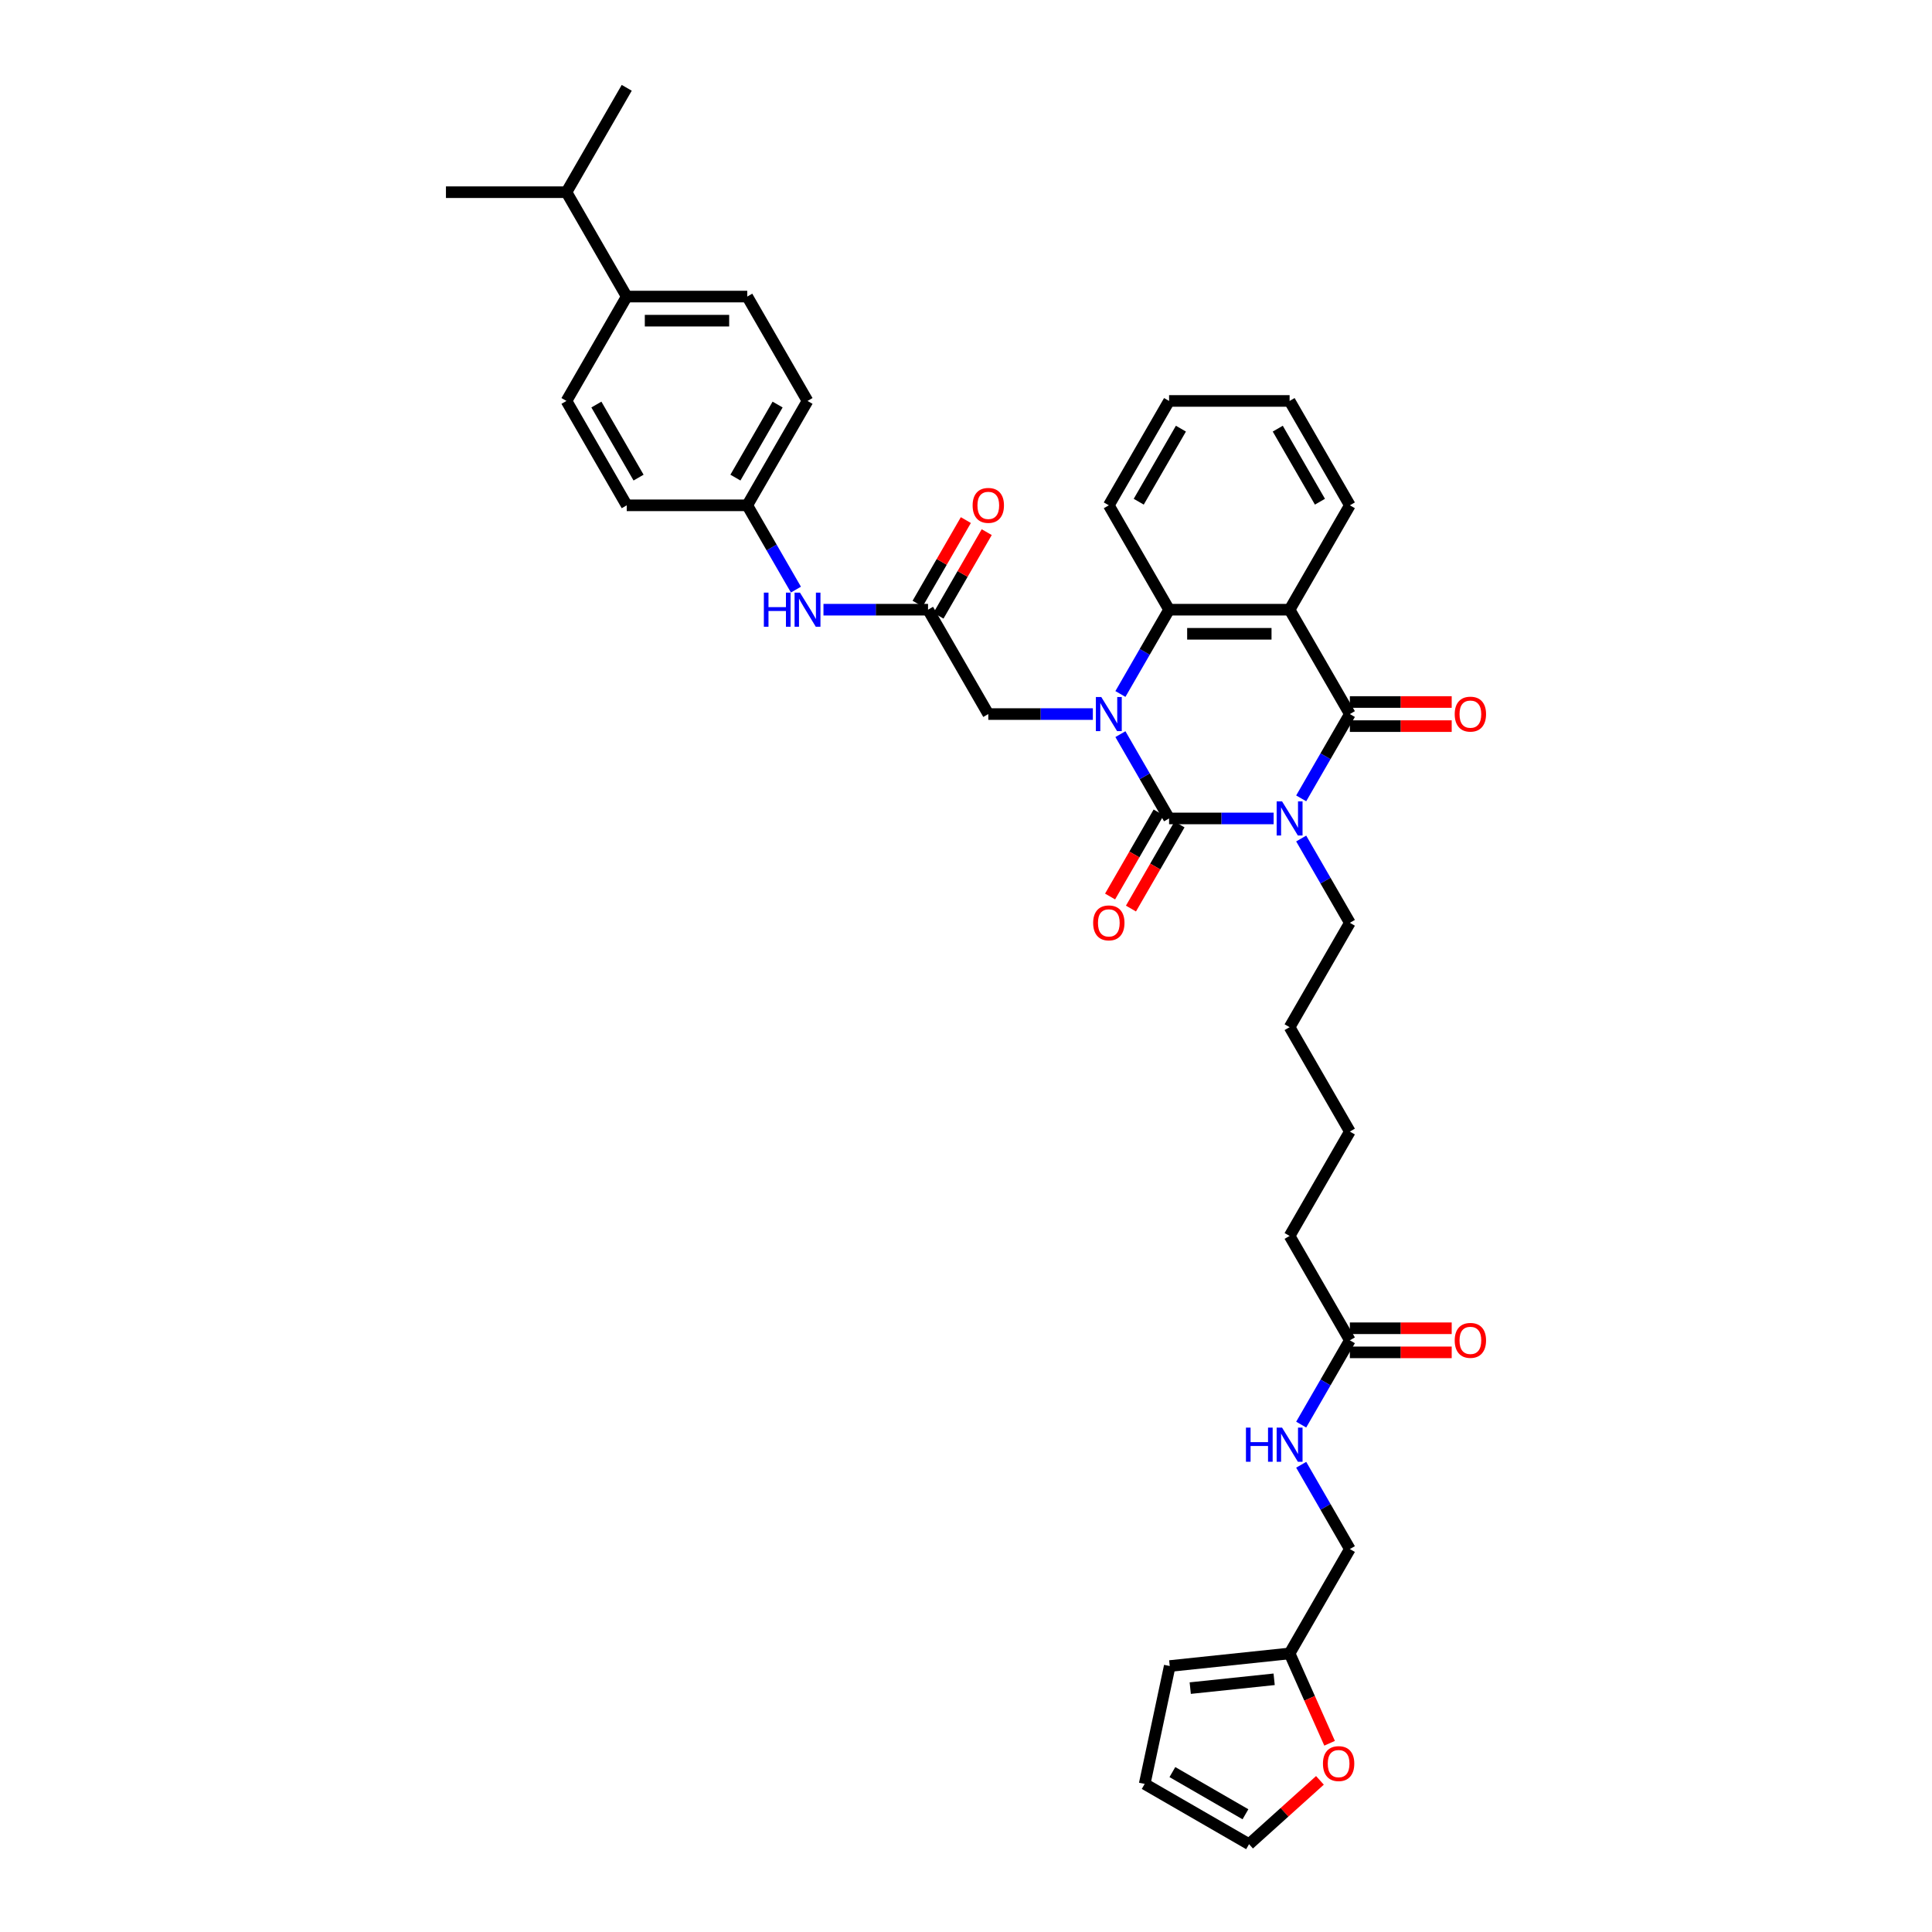 <?xml version='1.0' encoding='iso-8859-1'?>
<svg version='1.1' baseProfile='full'
              xmlns='http://www.w3.org/2000/svg'
                      xmlns:rdkit='http://www.rdkit.org/xml'
                      xmlns:xlink='http://www.w3.org/1999/xlink'
                  xml:space='preserve'
width='1000px' height='1000px' viewBox='0 0 1000 1000'>
<!-- END OF HEADER -->
<rect style='opacity:1.0;fill:#FFFFFF;stroke:none' width='1000' height='1000' x='0' y='0'> </rect>
<path class='bond-0' d='M 659.235,423.623 L 632.174,423.623' style='fill:none;fill-rule:evenodd;stroke:#0000FF;stroke-width:6px;stroke-linecap:butt;stroke-linejoin:miter;stroke-opacity:1' />
<path class='bond-0' d='M 632.174,423.623 L 605.113,423.623' style='fill:none;fill-rule:evenodd;stroke:#000000;stroke-width:6px;stroke-linecap:butt;stroke-linejoin:miter;stroke-opacity:1' />
<path class='bond-2' d='M 673.495,413.23 L 686.09,391.415' style='fill:none;fill-rule:evenodd;stroke:#0000FF;stroke-width:6px;stroke-linecap:butt;stroke-linejoin:miter;stroke-opacity:1' />
<path class='bond-2' d='M 686.09,391.415 L 698.685,369.599' style='fill:none;fill-rule:evenodd;stroke:#000000;stroke-width:6px;stroke-linecap:butt;stroke-linejoin:miter;stroke-opacity:1' />
<path class='bond-20' d='M 673.495,434.016 L 686.09,455.831' style='fill:none;fill-rule:evenodd;stroke:#0000FF;stroke-width:6px;stroke-linecap:butt;stroke-linejoin:miter;stroke-opacity:1' />
<path class='bond-20' d='M 686.09,455.831 L 698.685,477.647' style='fill:none;fill-rule:evenodd;stroke:#000000;stroke-width:6px;stroke-linecap:butt;stroke-linejoin:miter;stroke-opacity:1' />
<path class='bond-1' d='M 605.113,423.623 L 592.518,401.807' style='fill:none;fill-rule:evenodd;stroke:#000000;stroke-width:6px;stroke-linecap:butt;stroke-linejoin:miter;stroke-opacity:1' />
<path class='bond-1' d='M 592.518,401.807 L 579.922,379.992' style='fill:none;fill-rule:evenodd;stroke:#0000FF;stroke-width:6px;stroke-linecap:butt;stroke-linejoin:miter;stroke-opacity:1' />
<path class='bond-7' d='M 599.711,420.504 L 587.144,442.27' style='fill:none;fill-rule:evenodd;stroke:#000000;stroke-width:6px;stroke-linecap:butt;stroke-linejoin:miter;stroke-opacity:1' />
<path class='bond-7' d='M 587.144,442.27 L 574.578,464.035' style='fill:none;fill-rule:evenodd;stroke:#FF0000;stroke-width:6px;stroke-linecap:butt;stroke-linejoin:miter;stroke-opacity:1' />
<path class='bond-7' d='M 610.515,426.742 L 597.949,448.508' style='fill:none;fill-rule:evenodd;stroke:#000000;stroke-width:6px;stroke-linecap:butt;stroke-linejoin:miter;stroke-opacity:1' />
<path class='bond-7' d='M 597.949,448.508 L 585.383,470.274' style='fill:none;fill-rule:evenodd;stroke:#FF0000;stroke-width:6px;stroke-linecap:butt;stroke-linejoin:miter;stroke-opacity:1' />
<path class='bond-5' d='M 565.663,369.599 L 538.602,369.599' style='fill:none;fill-rule:evenodd;stroke:#0000FF;stroke-width:6px;stroke-linecap:butt;stroke-linejoin:miter;stroke-opacity:1' />
<path class='bond-5' d='M 538.602,369.599 L 511.541,369.599' style='fill:none;fill-rule:evenodd;stroke:#000000;stroke-width:6px;stroke-linecap:butt;stroke-linejoin:miter;stroke-opacity:1' />
<path class='bond-37' d='M 579.922,359.206 L 592.518,337.391' style='fill:none;fill-rule:evenodd;stroke:#0000FF;stroke-width:6px;stroke-linecap:butt;stroke-linejoin:miter;stroke-opacity:1' />
<path class='bond-37' d='M 592.518,337.391 L 605.113,315.575' style='fill:none;fill-rule:evenodd;stroke:#000000;stroke-width:6px;stroke-linecap:butt;stroke-linejoin:miter;stroke-opacity:1' />
<path class='bond-3' d='M 698.685,369.599 L 667.495,315.575' style='fill:none;fill-rule:evenodd;stroke:#000000;stroke-width:6px;stroke-linecap:butt;stroke-linejoin:miter;stroke-opacity:1' />
<path class='bond-8' d='M 698.685,375.837 L 725.042,375.837' style='fill:none;fill-rule:evenodd;stroke:#000000;stroke-width:6px;stroke-linecap:butt;stroke-linejoin:miter;stroke-opacity:1' />
<path class='bond-8' d='M 725.042,375.837 L 751.398,375.837' style='fill:none;fill-rule:evenodd;stroke:#FF0000;stroke-width:6px;stroke-linecap:butt;stroke-linejoin:miter;stroke-opacity:1' />
<path class='bond-8' d='M 698.685,363.361 L 725.042,363.361' style='fill:none;fill-rule:evenodd;stroke:#000000;stroke-width:6px;stroke-linecap:butt;stroke-linejoin:miter;stroke-opacity:1' />
<path class='bond-8' d='M 725.042,363.361 L 751.398,363.361' style='fill:none;fill-rule:evenodd;stroke:#FF0000;stroke-width:6px;stroke-linecap:butt;stroke-linejoin:miter;stroke-opacity:1' />
<path class='bond-4' d='M 667.495,315.575 L 605.113,315.575' style='fill:none;fill-rule:evenodd;stroke:#000000;stroke-width:6px;stroke-linecap:butt;stroke-linejoin:miter;stroke-opacity:1' />
<path class='bond-4' d='M 658.137,328.051 L 614.47,328.051' style='fill:none;fill-rule:evenodd;stroke:#000000;stroke-width:6px;stroke-linecap:butt;stroke-linejoin:miter;stroke-opacity:1' />
<path class='bond-25' d='M 667.495,315.575 L 698.685,261.551' style='fill:none;fill-rule:evenodd;stroke:#000000;stroke-width:6px;stroke-linecap:butt;stroke-linejoin:miter;stroke-opacity:1' />
<path class='bond-29' d='M 605.113,315.575 L 573.922,261.551' style='fill:none;fill-rule:evenodd;stroke:#000000;stroke-width:6px;stroke-linecap:butt;stroke-linejoin:miter;stroke-opacity:1' />
<path class='bond-6' d='M 511.541,369.599 L 480.35,315.575' style='fill:none;fill-rule:evenodd;stroke:#000000;stroke-width:6px;stroke-linecap:butt;stroke-linejoin:miter;stroke-opacity:1' />
<path class='bond-10' d='M 480.35,315.575 L 453.289,315.575' style='fill:none;fill-rule:evenodd;stroke:#000000;stroke-width:6px;stroke-linecap:butt;stroke-linejoin:miter;stroke-opacity:1' />
<path class='bond-10' d='M 453.289,315.575 L 426.227,315.575' style='fill:none;fill-rule:evenodd;stroke:#0000FF;stroke-width:6px;stroke-linecap:butt;stroke-linejoin:miter;stroke-opacity:1' />
<path class='bond-15' d='M 485.752,318.694 L 498.239,297.065' style='fill:none;fill-rule:evenodd;stroke:#000000;stroke-width:6px;stroke-linecap:butt;stroke-linejoin:miter;stroke-opacity:1' />
<path class='bond-15' d='M 498.239,297.065 L 510.727,275.437' style='fill:none;fill-rule:evenodd;stroke:#FF0000;stroke-width:6px;stroke-linecap:butt;stroke-linejoin:miter;stroke-opacity:1' />
<path class='bond-15' d='M 474.947,312.456 L 487.435,290.827' style='fill:none;fill-rule:evenodd;stroke:#000000;stroke-width:6px;stroke-linecap:butt;stroke-linejoin:miter;stroke-opacity:1' />
<path class='bond-15' d='M 487.435,290.827 L 499.922,269.199' style='fill:none;fill-rule:evenodd;stroke:#FF0000;stroke-width:6px;stroke-linecap:butt;stroke-linejoin:miter;stroke-opacity:1' />
<path class='bond-9' d='M 667.495,855.816 L 698.685,801.791' style='fill:none;fill-rule:evenodd;stroke:#000000;stroke-width:6px;stroke-linecap:butt;stroke-linejoin:miter;stroke-opacity:1' />
<path class='bond-12' d='M 667.495,855.816 L 677.845,879.063' style='fill:none;fill-rule:evenodd;stroke:#000000;stroke-width:6px;stroke-linecap:butt;stroke-linejoin:miter;stroke-opacity:1' />
<path class='bond-12' d='M 677.845,879.063 L 688.196,902.311' style='fill:none;fill-rule:evenodd;stroke:#FF0000;stroke-width:6px;stroke-linecap:butt;stroke-linejoin:miter;stroke-opacity:1' />
<path class='bond-16' d='M 667.495,855.816 L 605.455,862.336' style='fill:none;fill-rule:evenodd;stroke:#000000;stroke-width:6px;stroke-linecap:butt;stroke-linejoin:miter;stroke-opacity:1' />
<path class='bond-16' d='M 659.493,869.202 L 616.065,873.766' style='fill:none;fill-rule:evenodd;stroke:#000000;stroke-width:6px;stroke-linecap:butt;stroke-linejoin:miter;stroke-opacity:1' />
<path class='bond-24' d='M 411.968,305.182 L 399.373,283.366' style='fill:none;fill-rule:evenodd;stroke:#0000FF;stroke-width:6px;stroke-linecap:butt;stroke-linejoin:miter;stroke-opacity:1' />
<path class='bond-24' d='M 399.373,283.366 L 386.777,261.551' style='fill:none;fill-rule:evenodd;stroke:#000000;stroke-width:6px;stroke-linecap:butt;stroke-linejoin:miter;stroke-opacity:1' />
<path class='bond-11' d='M 698.685,693.743 L 667.495,639.719' style='fill:none;fill-rule:evenodd;stroke:#000000;stroke-width:6px;stroke-linecap:butt;stroke-linejoin:miter;stroke-opacity:1' />
<path class='bond-13' d='M 698.685,693.743 L 686.09,715.559' style='fill:none;fill-rule:evenodd;stroke:#000000;stroke-width:6px;stroke-linecap:butt;stroke-linejoin:miter;stroke-opacity:1' />
<path class='bond-13' d='M 686.09,715.559 L 673.495,737.375' style='fill:none;fill-rule:evenodd;stroke:#0000FF;stroke-width:6px;stroke-linecap:butt;stroke-linejoin:miter;stroke-opacity:1' />
<path class='bond-19' d='M 698.685,699.982 L 725.042,699.982' style='fill:none;fill-rule:evenodd;stroke:#000000;stroke-width:6px;stroke-linecap:butt;stroke-linejoin:miter;stroke-opacity:1' />
<path class='bond-19' d='M 725.042,699.982 L 751.398,699.982' style='fill:none;fill-rule:evenodd;stroke:#FF0000;stroke-width:6px;stroke-linecap:butt;stroke-linejoin:miter;stroke-opacity:1' />
<path class='bond-19' d='M 698.685,687.505 L 725.042,687.505' style='fill:none;fill-rule:evenodd;stroke:#000000;stroke-width:6px;stroke-linecap:butt;stroke-linejoin:miter;stroke-opacity:1' />
<path class='bond-19' d='M 725.042,687.505 L 751.398,687.505' style='fill:none;fill-rule:evenodd;stroke:#FF0000;stroke-width:6px;stroke-linecap:butt;stroke-linejoin:miter;stroke-opacity:1' />
<path class='bond-17' d='M 683.198,921.51 L 664.854,938.028' style='fill:none;fill-rule:evenodd;stroke:#FF0000;stroke-width:6px;stroke-linecap:butt;stroke-linejoin:miter;stroke-opacity:1' />
<path class='bond-17' d='M 664.854,938.028 L 646.509,954.545' style='fill:none;fill-rule:evenodd;stroke:#000000;stroke-width:6px;stroke-linecap:butt;stroke-linejoin:miter;stroke-opacity:1' />
<path class='bond-23' d='M 673.495,758.16 L 686.09,779.976' style='fill:none;fill-rule:evenodd;stroke:#0000FF;stroke-width:6px;stroke-linecap:butt;stroke-linejoin:miter;stroke-opacity:1' />
<path class='bond-23' d='M 686.09,779.976 L 698.685,801.791' style='fill:none;fill-rule:evenodd;stroke:#000000;stroke-width:6px;stroke-linecap:butt;stroke-linejoin:miter;stroke-opacity:1' />
<path class='bond-14' d='M 324.396,153.503 L 386.777,153.503' style='fill:none;fill-rule:evenodd;stroke:#000000;stroke-width:6px;stroke-linecap:butt;stroke-linejoin:miter;stroke-opacity:1' />
<path class='bond-14' d='M 333.753,165.979 L 377.42,165.979' style='fill:none;fill-rule:evenodd;stroke:#000000;stroke-width:6px;stroke-linecap:butt;stroke-linejoin:miter;stroke-opacity:1' />
<path class='bond-26' d='M 324.396,153.503 L 293.205,99.479' style='fill:none;fill-rule:evenodd;stroke:#000000;stroke-width:6px;stroke-linecap:butt;stroke-linejoin:miter;stroke-opacity:1' />
<path class='bond-39' d='M 324.396,153.503 L 293.205,207.527' style='fill:none;fill-rule:evenodd;stroke:#000000;stroke-width:6px;stroke-linecap:butt;stroke-linejoin:miter;stroke-opacity:1' />
<path class='bond-18' d='M 605.455,862.336 L 592.485,923.355' style='fill:none;fill-rule:evenodd;stroke:#000000;stroke-width:6px;stroke-linecap:butt;stroke-linejoin:miter;stroke-opacity:1' />
<path class='bond-40' d='M 646.509,954.545 L 592.485,923.355' style='fill:none;fill-rule:evenodd;stroke:#000000;stroke-width:6px;stroke-linecap:butt;stroke-linejoin:miter;stroke-opacity:1' />
<path class='bond-40' d='M 644.644,939.062 L 606.827,917.228' style='fill:none;fill-rule:evenodd;stroke:#000000;stroke-width:6px;stroke-linecap:butt;stroke-linejoin:miter;stroke-opacity:1' />
<path class='bond-33' d='M 698.685,477.647 L 667.495,531.671' style='fill:none;fill-rule:evenodd;stroke:#000000;stroke-width:6px;stroke-linecap:butt;stroke-linejoin:miter;stroke-opacity:1' />
<path class='bond-21' d='M 293.205,207.527 L 324.396,261.551' style='fill:none;fill-rule:evenodd;stroke:#000000;stroke-width:6px;stroke-linecap:butt;stroke-linejoin:miter;stroke-opacity:1' />
<path class='bond-21' d='M 308.688,209.392 L 330.522,247.209' style='fill:none;fill-rule:evenodd;stroke:#000000;stroke-width:6px;stroke-linecap:butt;stroke-linejoin:miter;stroke-opacity:1' />
<path class='bond-22' d='M 386.777,153.503 L 417.968,207.527' style='fill:none;fill-rule:evenodd;stroke:#000000;stroke-width:6px;stroke-linecap:butt;stroke-linejoin:miter;stroke-opacity:1' />
<path class='bond-27' d='M 386.777,261.551 L 324.396,261.551' style='fill:none;fill-rule:evenodd;stroke:#000000;stroke-width:6px;stroke-linecap:butt;stroke-linejoin:miter;stroke-opacity:1' />
<path class='bond-28' d='M 386.777,261.551 L 417.968,207.527' style='fill:none;fill-rule:evenodd;stroke:#000000;stroke-width:6px;stroke-linecap:butt;stroke-linejoin:miter;stroke-opacity:1' />
<path class='bond-28' d='M 380.651,247.209 L 402.485,209.392' style='fill:none;fill-rule:evenodd;stroke:#000000;stroke-width:6px;stroke-linecap:butt;stroke-linejoin:miter;stroke-opacity:1' />
<path class='bond-35' d='M 698.685,261.551 L 667.495,207.527' style='fill:none;fill-rule:evenodd;stroke:#000000;stroke-width:6px;stroke-linecap:butt;stroke-linejoin:miter;stroke-opacity:1' />
<path class='bond-35' d='M 683.202,259.685 L 661.368,221.869' style='fill:none;fill-rule:evenodd;stroke:#000000;stroke-width:6px;stroke-linecap:butt;stroke-linejoin:miter;stroke-opacity:1' />
<path class='bond-31' d='M 293.205,99.479 L 324.396,45.455' style='fill:none;fill-rule:evenodd;stroke:#000000;stroke-width:6px;stroke-linecap:butt;stroke-linejoin:miter;stroke-opacity:1' />
<path class='bond-32' d='M 293.205,99.479 L 230.823,99.479' style='fill:none;fill-rule:evenodd;stroke:#000000;stroke-width:6px;stroke-linecap:butt;stroke-linejoin:miter;stroke-opacity:1' />
<path class='bond-38' d='M 573.922,261.551 L 605.113,207.527' style='fill:none;fill-rule:evenodd;stroke:#000000;stroke-width:6px;stroke-linecap:butt;stroke-linejoin:miter;stroke-opacity:1' />
<path class='bond-38' d='M 589.406,259.685 L 611.239,221.869' style='fill:none;fill-rule:evenodd;stroke:#000000;stroke-width:6px;stroke-linecap:butt;stroke-linejoin:miter;stroke-opacity:1' />
<path class='bond-30' d='M 667.495,639.719 L 698.685,585.695' style='fill:none;fill-rule:evenodd;stroke:#000000;stroke-width:6px;stroke-linecap:butt;stroke-linejoin:miter;stroke-opacity:1' />
<path class='bond-34' d='M 667.495,531.671 L 698.685,585.695' style='fill:none;fill-rule:evenodd;stroke:#000000;stroke-width:6px;stroke-linecap:butt;stroke-linejoin:miter;stroke-opacity:1' />
<path class='bond-36' d='M 667.495,207.527 L 605.113,207.527' style='fill:none;fill-rule:evenodd;stroke:#000000;stroke-width:6px;stroke-linecap:butt;stroke-linejoin:miter;stroke-opacity:1' />
<path  class='atom-0' d='M 663.59 414.79
L 669.379 424.147
Q 669.952 425.07, 670.876 426.742
Q 671.799 428.414, 671.849 428.514
L 671.849 414.79
L 674.194 414.79
L 674.194 432.456
L 671.774 432.456
L 665.561 422.226
Q 664.837 421.028, 664.064 419.656
Q 663.315 418.283, 663.091 417.859
L 663.091 432.456
L 660.795 432.456
L 660.795 414.79
L 663.59 414.79
' fill='#0000FF'/>
<path  class='atom-2' d='M 570.017 360.766
L 575.806 370.123
Q 576.38 371.046, 577.303 372.718
Q 578.227 374.39, 578.276 374.49
L 578.276 360.766
L 580.622 360.766
L 580.622 378.432
L 578.202 378.432
L 571.988 368.202
Q 571.265 367.004, 570.491 365.631
Q 569.743 364.259, 569.518 363.835
L 569.518 378.432
L 567.222 378.432
L 567.222 360.766
L 570.017 360.766
' fill='#0000FF'/>
<path  class='atom-8' d='M 565.813 477.697
Q 565.813 473.455, 567.909 471.085
Q 570.005 468.714, 573.922 468.714
Q 577.84 468.714, 579.936 471.085
Q 582.032 473.455, 582.032 477.697
Q 582.032 481.989, 579.911 484.434
Q 577.79 486.855, 573.922 486.855
Q 570.03 486.855, 567.909 484.434
Q 565.813 482.014, 565.813 477.697
M 573.922 484.858
Q 576.617 484.858, 578.064 483.062
Q 579.537 481.24, 579.537 477.697
Q 579.537 474.229, 578.064 472.482
Q 576.617 470.71, 573.922 470.71
Q 571.227 470.71, 569.755 472.457
Q 568.308 474.204, 568.308 477.697
Q 568.308 481.265, 569.755 483.062
Q 571.227 484.858, 573.922 484.858
' fill='#FF0000'/>
<path  class='atom-9' d='M 752.957 369.649
Q 752.957 365.407, 755.053 363.036
Q 757.15 360.666, 761.067 360.666
Q 764.985 360.666, 767.081 363.036
Q 769.177 365.407, 769.177 369.649
Q 769.177 373.941, 767.056 376.386
Q 764.935 378.806, 761.067 378.806
Q 757.174 378.806, 755.053 376.386
Q 752.957 373.966, 752.957 369.649
M 761.067 376.81
Q 763.762 376.81, 765.209 375.014
Q 766.681 373.192, 766.681 369.649
Q 766.681 366.18, 765.209 364.434
Q 763.762 362.662, 761.067 362.662
Q 758.372 362.662, 756.9 364.409
Q 755.453 366.155, 755.453 369.649
Q 755.453 373.217, 756.9 375.014
Q 758.372 376.81, 761.067 376.81
' fill='#FF0000'/>
<path  class='atom-11' d='M 395.374 306.742
L 397.769 306.742
L 397.769 314.252
L 406.802 314.252
L 406.802 306.742
L 409.197 306.742
L 409.197 324.408
L 406.802 324.408
L 406.802 316.249
L 397.769 316.249
L 397.769 324.408
L 395.374 324.408
L 395.374 306.742
' fill='#0000FF'/>
<path  class='atom-11' d='M 414.063 306.742
L 419.852 316.099
Q 420.426 317.022, 421.349 318.694
Q 422.273 320.366, 422.322 320.466
L 422.322 306.742
L 424.668 306.742
L 424.668 324.408
L 422.248 324.408
L 416.034 314.178
Q 415.311 312.98, 414.537 311.607
Q 413.789 310.235, 413.564 309.811
L 413.564 324.408
L 411.268 324.408
L 411.268 306.742
L 414.063 306.742
' fill='#0000FF'/>
<path  class='atom-13' d='M 684.758 912.854
Q 684.758 908.612, 686.854 906.241
Q 688.95 903.871, 692.868 903.871
Q 696.785 903.871, 698.881 906.241
Q 700.977 908.612, 700.977 912.854
Q 700.977 917.146, 698.856 919.591
Q 696.735 922.012, 692.868 922.012
Q 688.975 922.012, 686.854 919.591
Q 684.758 917.171, 684.758 912.854
M 692.868 920.015
Q 695.562 920.015, 697.01 918.219
Q 698.482 916.397, 698.482 912.854
Q 698.482 909.385, 697.01 907.639
Q 695.562 905.867, 692.868 905.867
Q 690.173 905.867, 688.7 907.614
Q 687.253 909.361, 687.253 912.854
Q 687.253 916.422, 688.7 918.219
Q 690.173 920.015, 692.868 920.015
' fill='#FF0000'/>
<path  class='atom-14' d='M 644.9 738.934
L 647.295 738.934
L 647.295 746.445
L 656.328 746.445
L 656.328 738.934
L 658.724 738.934
L 658.724 756.601
L 656.328 756.601
L 656.328 748.441
L 647.295 748.441
L 647.295 756.601
L 644.9 756.601
L 644.9 738.934
' fill='#0000FF'/>
<path  class='atom-14' d='M 663.59 738.934
L 669.379 748.291
Q 669.952 749.215, 670.876 750.887
Q 671.799 752.558, 671.849 752.658
L 671.849 738.934
L 674.194 738.934
L 674.194 756.601
L 671.774 756.601
L 665.561 746.37
Q 664.837 745.172, 664.064 743.8
Q 663.315 742.428, 663.091 742.003
L 663.091 756.601
L 660.795 756.601
L 660.795 738.934
L 663.59 738.934
' fill='#0000FF'/>
<path  class='atom-16' d='M 503.431 261.601
Q 503.431 257.359, 505.527 254.988
Q 507.623 252.618, 511.541 252.618
Q 515.458 252.618, 517.554 254.988
Q 519.65 257.359, 519.65 261.601
Q 519.65 265.893, 517.529 268.338
Q 515.408 270.758, 511.541 270.758
Q 507.648 270.758, 505.527 268.338
Q 503.431 265.918, 503.431 261.601
M 511.541 268.762
Q 514.235 268.762, 515.683 266.966
Q 517.155 265.144, 517.155 261.601
Q 517.155 258.132, 515.683 256.386
Q 514.235 254.614, 511.541 254.614
Q 508.846 254.614, 507.374 256.361
Q 505.926 258.107, 505.926 261.601
Q 505.926 265.169, 507.374 266.966
Q 508.846 268.762, 511.541 268.762
' fill='#FF0000'/>
<path  class='atom-20' d='M 752.957 693.793
Q 752.957 689.551, 755.053 687.181
Q 757.15 684.81, 761.067 684.81
Q 764.985 684.81, 767.081 687.181
Q 769.177 689.551, 769.177 693.793
Q 769.177 698.085, 767.056 700.53
Q 764.935 702.951, 761.067 702.951
Q 757.174 702.951, 755.053 700.53
Q 752.957 698.11, 752.957 693.793
M 761.067 700.955
Q 763.762 700.955, 765.209 699.158
Q 766.681 697.337, 766.681 693.793
Q 766.681 690.325, 765.209 688.578
Q 763.762 686.807, 761.067 686.807
Q 758.372 686.807, 756.9 688.553
Q 755.453 690.3, 755.453 693.793
Q 755.453 697.361, 756.9 699.158
Q 758.372 700.955, 761.067 700.955
' fill='#FF0000'/>
</svg>
